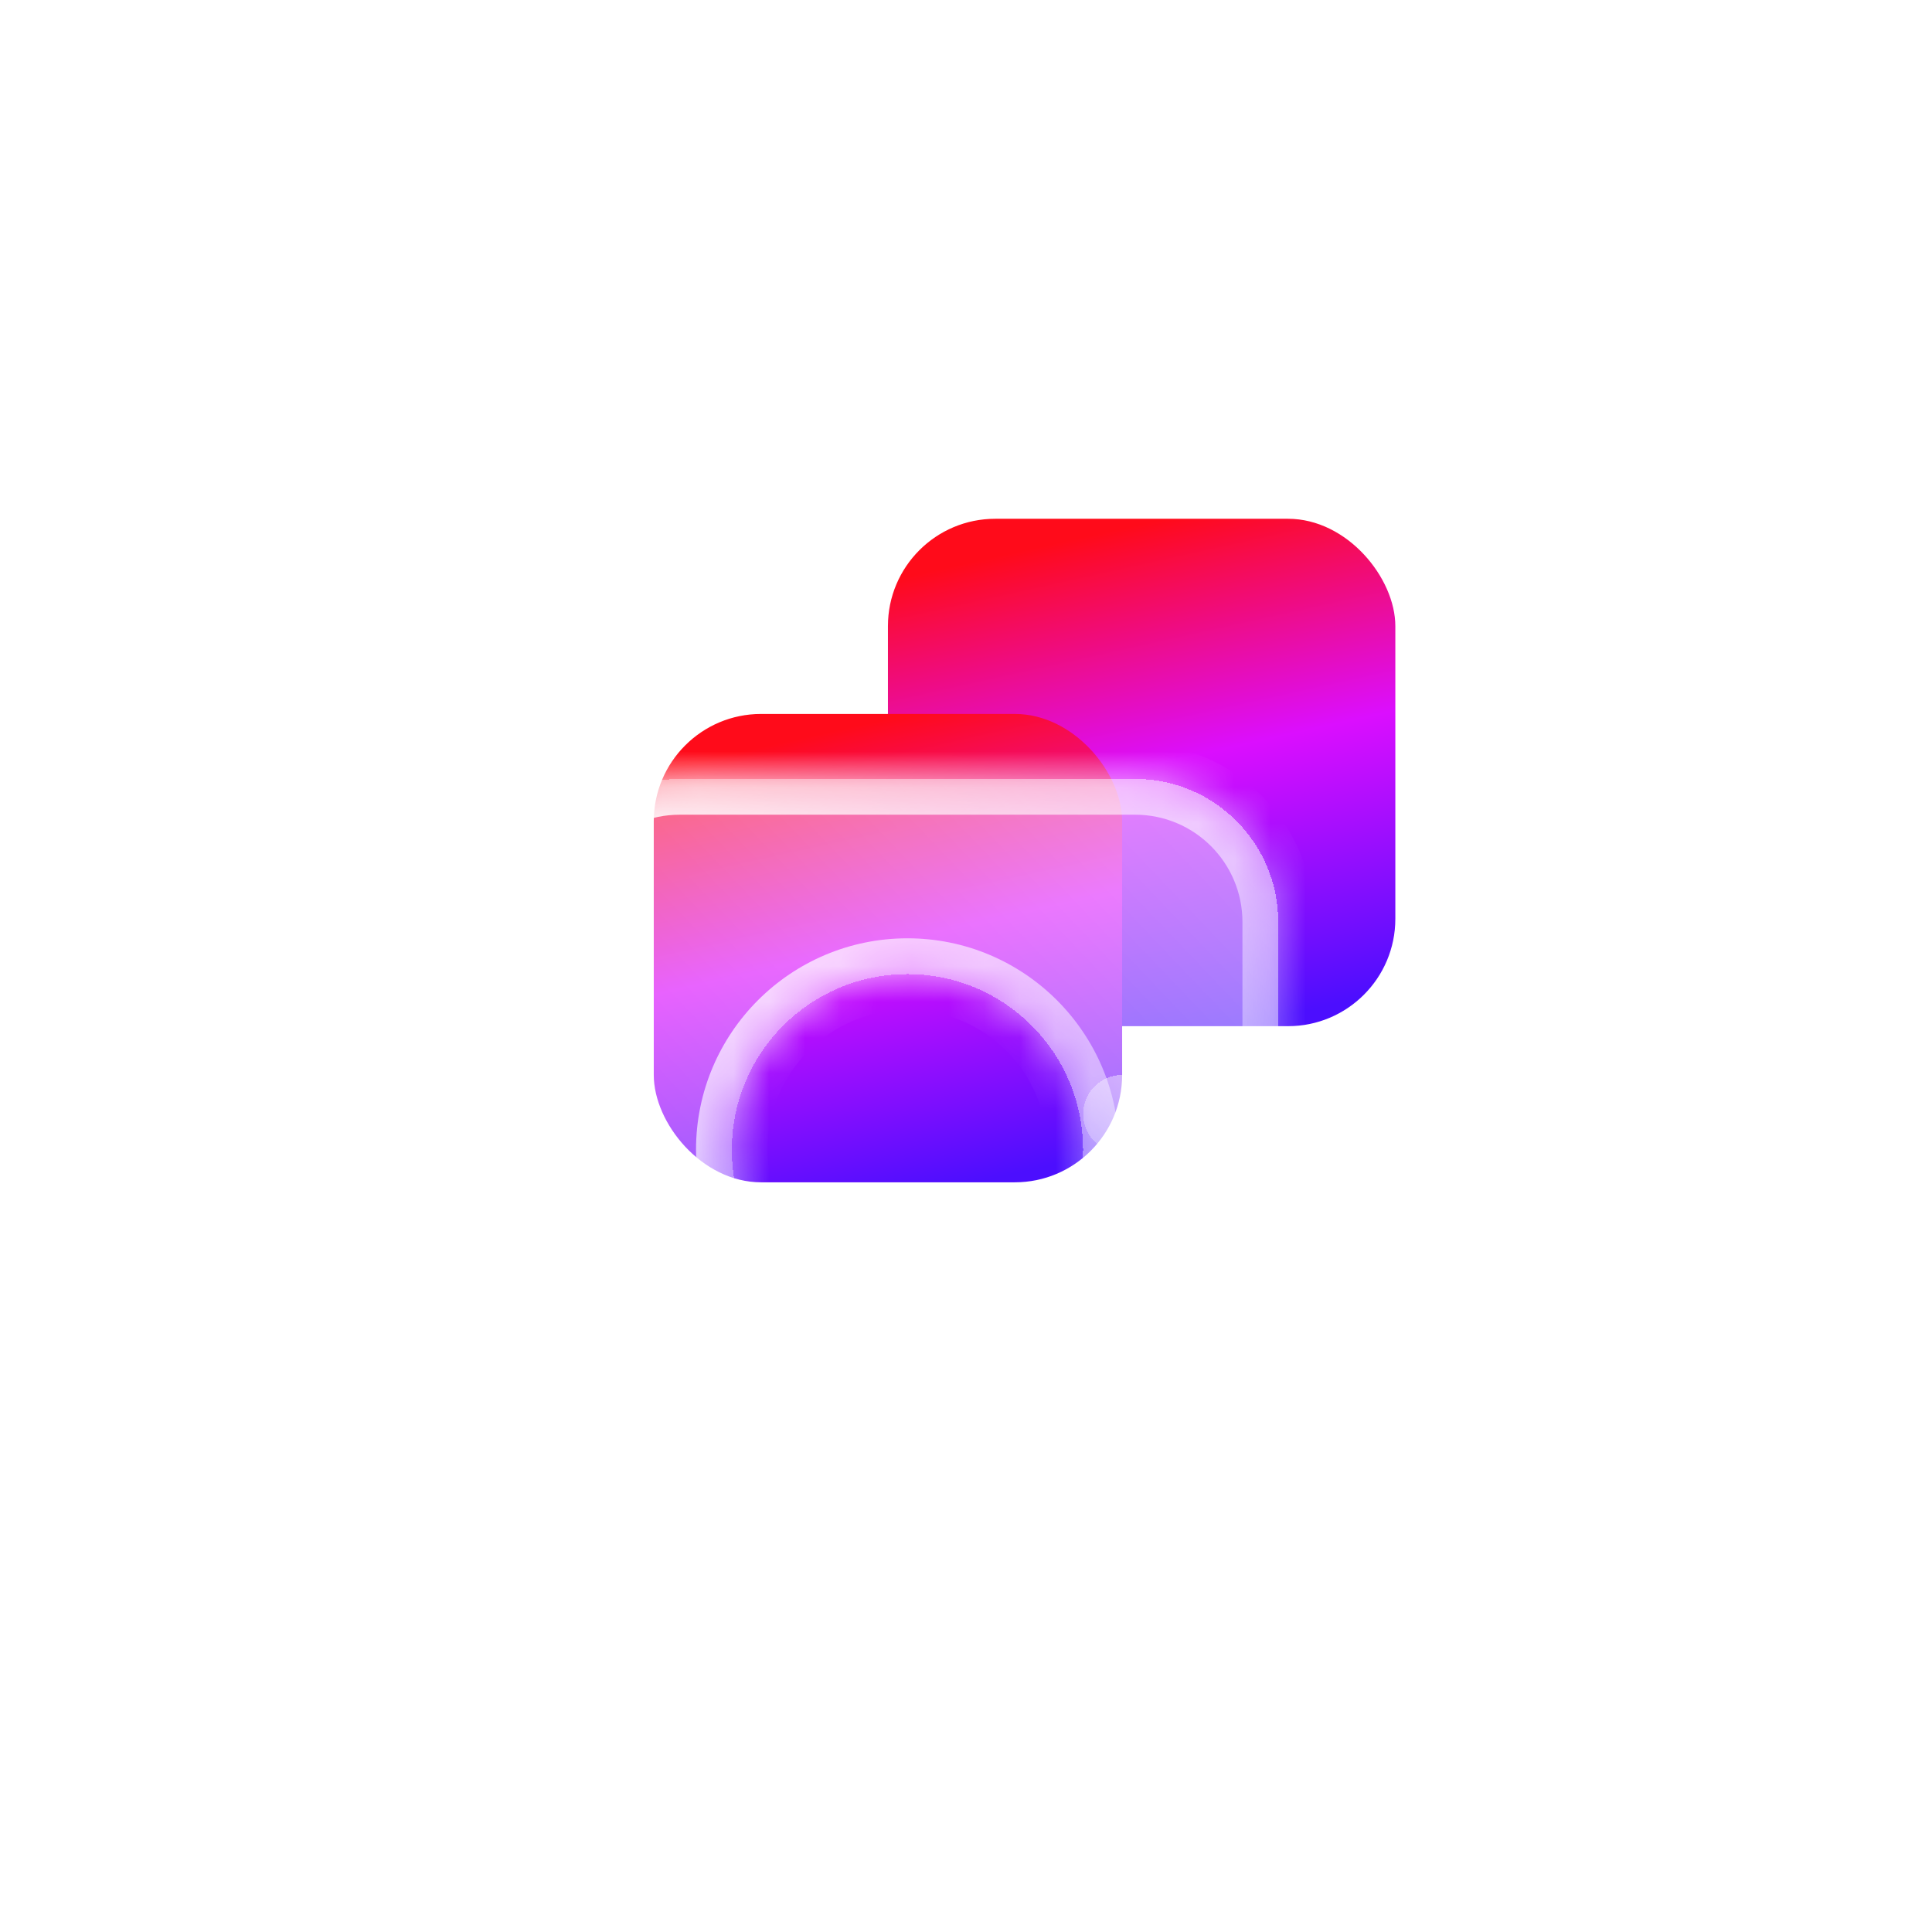 <svg width="69" height="69" viewBox="5 7 54 47" fill="none" xmlns="http://www.w3.org/2000/svg">
<rect x="29.818" y="18" width="14.182" height="14.182" rx="3" fill="url(#paint0_linear_2002_44)"/>
<g filter="url(#filter0_f_2002_44)">
<rect x="23.273" y="23.455" width="13.091" height="13.091" rx="3" fill="url(#paint1_linear_2002_44)"/>
</g>
<g filter="url(#filter1_bd_2002_44)">
<mask id="path-3-inside-1_2002_44" fill="white">
<path fill-rule="evenodd" clip-rule="evenodd" d="M24 21.271C21.791 21.271 20 23.062 20 25.271V37.999C20 40.208 21.791 41.999 24 41.999H36.727C38.936 41.999 40.727 40.208 40.727 37.999V25.271C40.727 23.062 38.936 21.271 36.727 21.271H24ZM30.364 36.544C33.075 36.544 35.273 34.346 35.273 31.635C35.273 28.924 33.075 26.726 30.364 26.726C27.652 26.726 25.454 28.924 25.454 31.635C25.454 34.346 27.652 36.544 30.364 36.544Z"/>
</mask>
<path fill-rule="evenodd" clip-rule="evenodd" d="M24 21.271C21.791 21.271 20 23.062 20 25.271V37.999C20 40.208 21.791 41.999 24 41.999H36.727C38.936 41.999 40.727 40.208 40.727 37.999V25.271C40.727 23.062 38.936 21.271 36.727 21.271H24ZM30.364 36.544C33.075 36.544 35.273 34.346 35.273 31.635C35.273 28.924 33.075 26.726 30.364 26.726C27.652 26.726 25.454 28.924 25.454 31.635C25.454 34.346 27.652 36.544 30.364 36.544Z" fill="url(#paint2_linear_2002_44)" shape-rendering="crispEdges"/>
<path d="M21 25.271C21 23.615 22.343 22.271 24 22.271V20.271C21.239 20.271 19 22.51 19 25.271H21ZM21 37.999V25.271H19V37.999H21ZM24 40.999C22.343 40.999 21 39.656 21 37.999H19C19 40.76 21.239 42.999 24 42.999V40.999ZM36.727 40.999H24V42.999H36.727V40.999ZM39.727 37.999C39.727 39.656 38.384 40.999 36.727 40.999V42.999C39.489 42.999 41.727 40.76 41.727 37.999H39.727ZM39.727 25.271V37.999H41.727V25.271H39.727ZM36.727 22.271C38.384 22.271 39.727 23.615 39.727 25.271H41.727C41.727 22.51 39.489 20.271 36.727 20.271V22.271ZM24 22.271H36.727V20.271H24V22.271ZM34.273 31.635C34.273 33.794 32.523 35.544 30.364 35.544V37.544C33.627 37.544 36.273 34.899 36.273 31.635H34.273ZM30.364 27.726C32.523 27.726 34.273 29.476 34.273 31.635H36.273C36.273 28.372 33.627 25.726 30.364 25.726V27.726ZM26.454 31.635C26.454 29.476 28.205 27.726 30.364 27.726V25.726C27.1 25.726 24.454 28.372 24.454 31.635H26.454ZM30.364 35.544C28.205 35.544 26.454 33.794 26.454 31.635H24.454C24.454 34.899 27.1 37.544 30.364 37.544V35.544Z" fill="url(#paint3_linear_2002_44)" mask="url(#path-3-inside-1_2002_44)"/>
</g>
<g filter="url(#filter2_di_2002_44)">
<circle cx="36.364" cy="25.636" r="1.091" fill="url(#paint4_linear_2002_44)" shape-rendering="crispEdges"/>
</g>
<defs>
<filter id="filter0_f_2002_44" x="0.273" y="0.455" width="59.091" height="59.092" filterUnits="userSpaceOnUse" color-interpolation-filters="sRGB">
<feFlood flood-opacity="0" result="BackgroundImageFix"/>
<feBlend mode="normal" in="SourceGraphic" in2="BackgroundImageFix" result="shape"/>
<feGaussianBlur stdDeviation="11.5" result="effect1_foregroundBlur_2002_44"/>
</filter>
<filter id="filter1_bd_2002_44" x="16" y="17.271" width="28.727" height="32.727" filterUnits="userSpaceOnUse" color-interpolation-filters="sRGB">
<feFlood flood-opacity="0" result="BackgroundImageFix"/>
<feGaussianBlur in="BackgroundImageFix" stdDeviation="2"/>
<feComposite in2="SourceAlpha" operator="in" result="effect1_backgroundBlur_2002_44"/>
<feColorMatrix in="SourceAlpha" type="matrix" values="0 0 0 0 0 0 0 0 0 0 0 0 0 0 0 0 0 0 127 0" result="hardAlpha"/>
<feOffset dy="4"/>
<feGaussianBlur stdDeviation="2"/>
<feComposite in2="hardAlpha" operator="out"/>
<feColorMatrix type="matrix" values="0 0 0 0 0 0 0 0 0 0 0 0 0 0 0 0 0 0 0.25 0"/>
<feBlend mode="normal" in2="effect1_backgroundBlur_2002_44" result="effect2_dropShadow_2002_44"/>
<feBlend mode="normal" in="SourceGraphic" in2="effect2_dropShadow_2002_44" result="shape"/>
</filter>
<filter id="filter2_di_2002_44" x="33.773" y="24.045" width="5.182" height="5.182" filterUnits="userSpaceOnUse" color-interpolation-filters="sRGB">
<feFlood flood-opacity="0" result="BackgroundImageFix"/>
<feColorMatrix in="SourceAlpha" type="matrix" values="0 0 0 0 0 0 0 0 0 0 0 0 0 0 0 0 0 0 127 0" result="hardAlpha"/>
<feOffset dy="1"/>
<feGaussianBlur stdDeviation="0.75"/>
<feComposite in2="hardAlpha" operator="out"/>
<feColorMatrix type="matrix" values="0 0 0 0 0 0 0 0 0 0 0 0 0 0 0 0 0 0 0.25 0"/>
<feBlend mode="normal" in2="BackgroundImageFix" result="effect1_dropShadow_2002_44"/>
<feBlend mode="normal" in="SourceGraphic" in2="effect1_dropShadow_2002_44" result="shape"/>
<feColorMatrix in="SourceAlpha" type="matrix" values="0 0 0 0 0 0 0 0 0 0 0 0 0 0 0 0 0 0 127 0" result="hardAlpha"/>
<feOffset dy="8"/>
<feGaussianBlur stdDeviation="2"/>
<feComposite in2="hardAlpha" operator="arithmetic" k2="-1" k3="1"/>
<feColorMatrix type="matrix" values="0 0 0 0 1 0 0 0 0 1 0 0 0 0 1 0 0 0 0.25 0"/>
<feBlend mode="normal" in2="shape" result="effect2_innerShadow_2002_44"/>
</filter>
<linearGradient id="paint0_linear_2002_44" x1="35.414" y1="18.48" x2="38.519" y2="32.417" gradientUnits="userSpaceOnUse">
<stop stop-color="#FF0B1A"/>
<stop offset="0.464" stop-color="#DB0EFE"/>
<stop offset="1" stop-color="#4C0EFE"/>
</linearGradient>
<linearGradient id="paint1_linear_2002_44" x1="28.438" y1="23.898" x2="31.304" y2="36.763" gradientUnits="userSpaceOnUse">
<stop stop-color="#FF0B1A"/>
<stop offset="0.464" stop-color="#DB0EFE"/>
<stop offset="1" stop-color="#4C0EFE"/>
</linearGradient>
<linearGradient id="paint2_linear_2002_44" x1="16.891" y1="44.072" x2="40.727" y2="21.271" gradientUnits="userSpaceOnUse">
<stop stop-color="white" stop-opacity="0.2"/>
<stop offset="1" stop-color="white" stop-opacity="0.5"/>
</linearGradient>
<linearGradient id="paint3_linear_2002_44" x1="38.654" y1="44.072" x2="20" y2="21.79" gradientUnits="userSpaceOnUse">
<stop stop-color="white" stop-opacity="0"/>
<stop offset="1" stop-color="white"/>
</linearGradient>
<linearGradient id="paint4_linear_2002_44" x1="34.945" y1="26.945" x2="37.455" y2="24.545" gradientUnits="userSpaceOnUse">
<stop stop-color="white" stop-opacity="0.2"/>
<stop offset="1" stop-color="white" stop-opacity="0.5"/>
</linearGradient>
</defs>
</svg>
